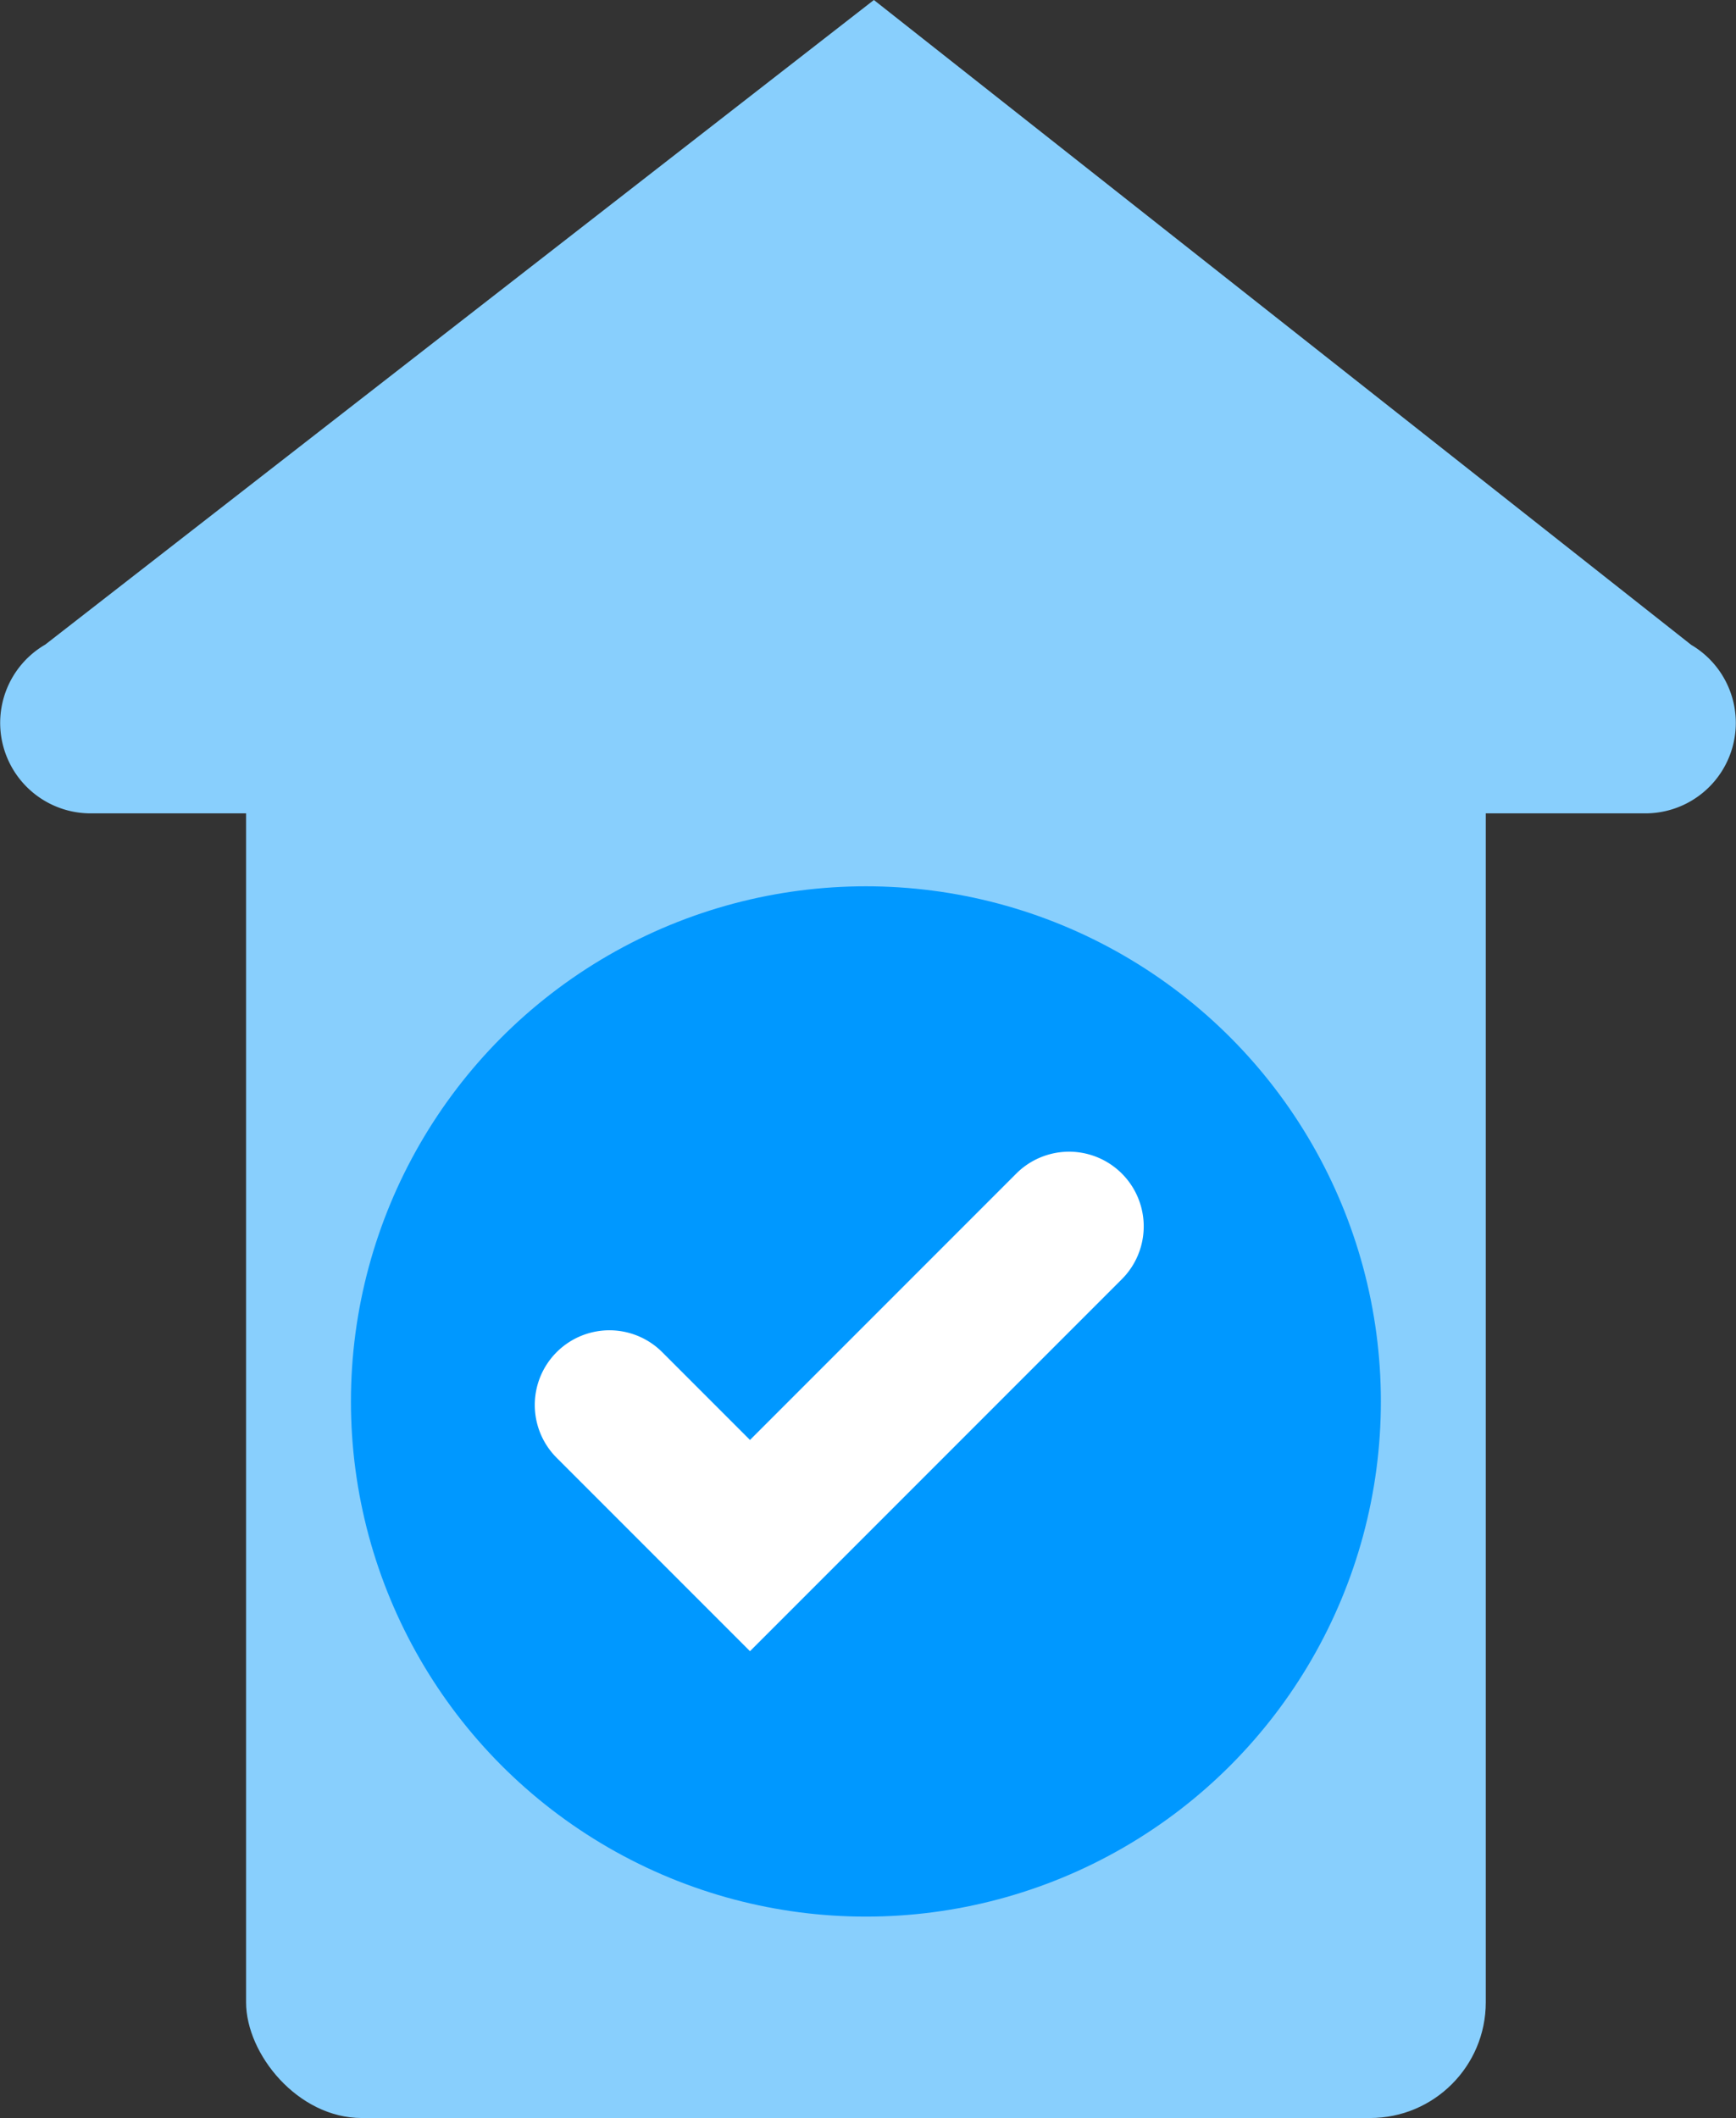 <svg xmlns="http://www.w3.org/2000/svg" viewBox="0 0 36.077 44"><rect x="0" y="0" width="36.077" height="44" fill="#333333" stroke="none"/><title>Higher success rate</title><g id="Layer_2" data-name="Layer 2"><g id="Layer_1-2" data-name="Layer 1"><rect x="5.114" y="12.084" width="25.763" height="31.916" rx="2.404" ry="2.404" transform="translate(35.991 56.084) rotate(180)" fill="#88cffd"/><circle cx="17.995" cy="29.114" r="10.702" fill="#0098ff"/><path d="M34.194,16.897H1.883A1.88,1.88,0,0,1,.94,13.391L18.161,0,35.147,13.397A1.88,1.88,0,0,1,34.194,16.897Z" fill="#88cffd"/><path d="M15.586,34.302l-4.018-4.018a1.551,1.551,0,1,1,2.194-2.194L15.586,29.914l5.534-5.534a1.551,1.551,0,1,1,2.194,2.194Z" fill="#fff"/></g></g></svg>